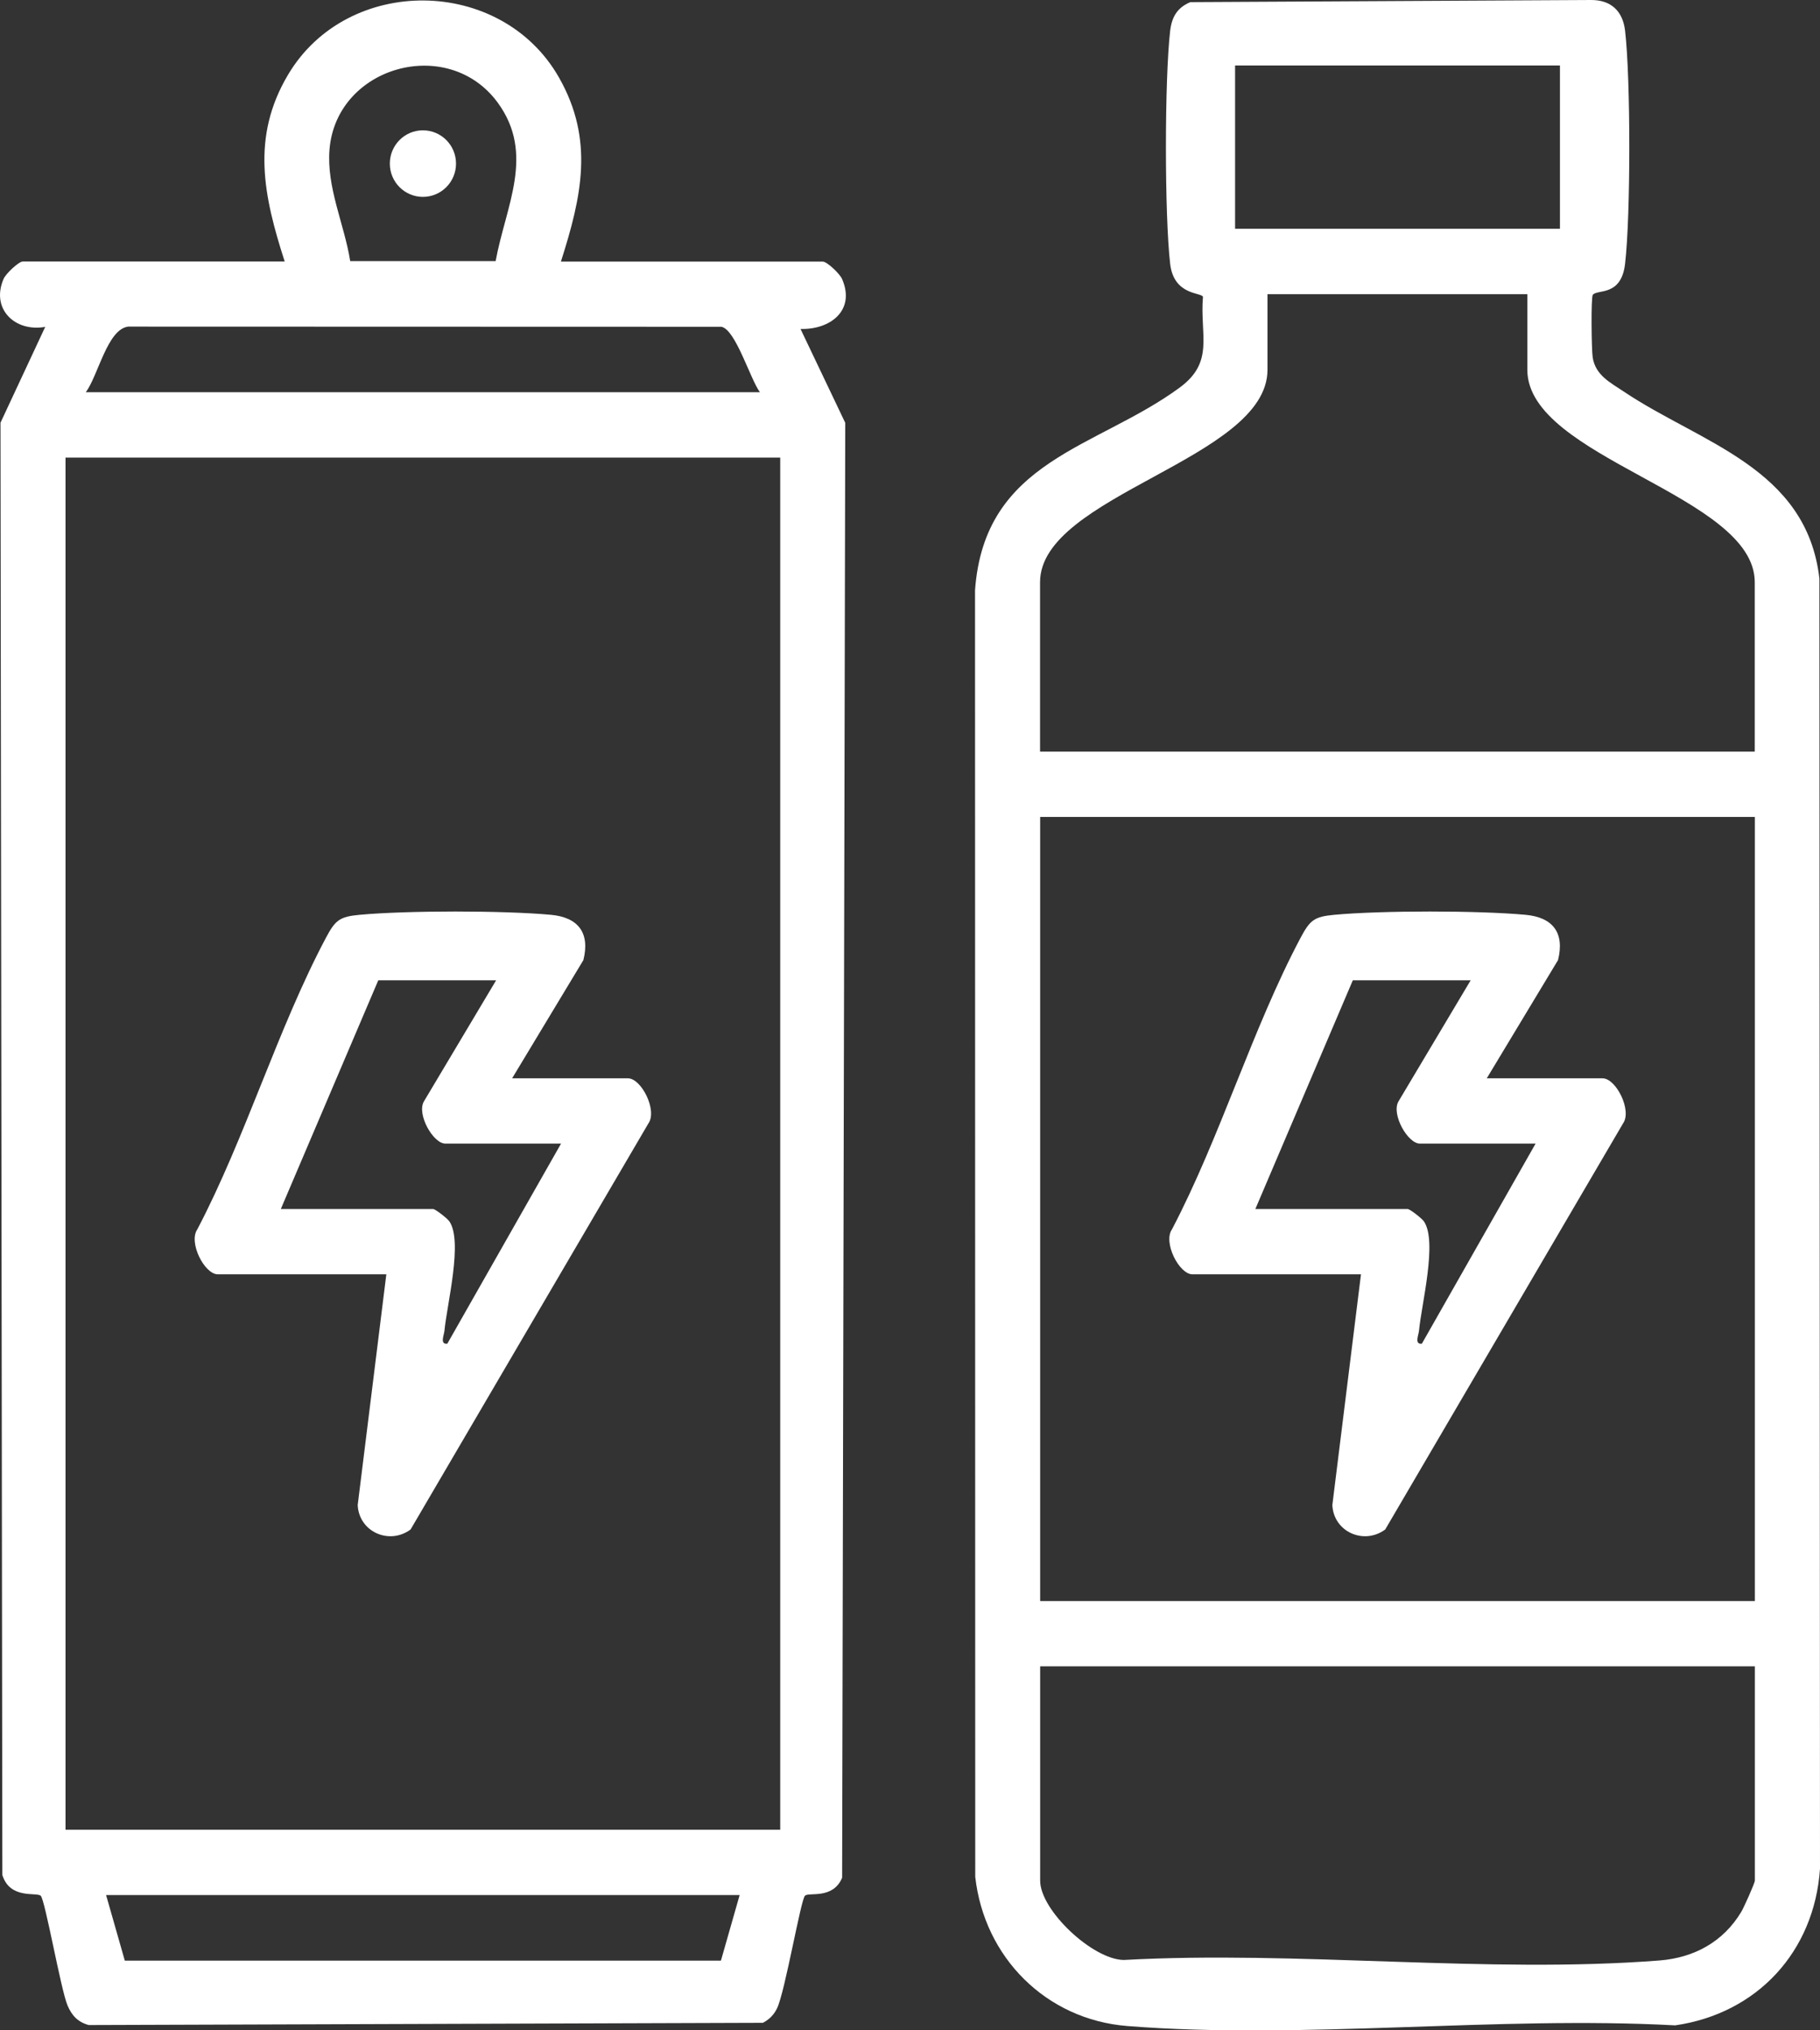 <svg width="52" height="58" viewBox="0 0 52 58" fill="none" xmlns="http://www.w3.org/2000/svg">
<rect x="0" y="0" width="52" height="58" fill="#333333" stroke="none"/>
<g clip-path="url(#clip0_1551_3853)">
<path d="M45.51 8.418C45.452 8.485 45.472 9.994 45.505 10.209C45.585 10.722 46.01 10.928 46.392 11.185C48.589 12.66 51.617 13.36 51.983 16.527L52 53.385C51.836 55.761 50.2 57.52 47.862 57.858C42.784 57.582 37.232 58.273 32.209 57.877C29.891 57.693 28.122 55.92 27.864 53.614L27.858 16.862C28.127 13.134 31.328 12.819 33.704 11.073C34.708 10.337 34.278 9.576 34.37 8.48C34.334 8.349 33.538 8.449 33.433 7.537C33.272 6.146 33.272 2.273 33.433 0.881C33.48 0.485 33.635 0.218 34.009 0.061L45.447 7.15513e-05C46.029 -0.006 46.365 0.315 46.431 0.878C46.592 2.264 46.592 6.146 46.431 7.534C46.323 8.471 45.652 8.259 45.513 8.418H45.51ZM44.57 1.871H35.288V6.536H44.57V1.871ZM43.641 8.404H36.214V10.563C36.214 13.12 29.716 14.138 29.716 16.631V21.471H50.136V16.631C50.136 14.138 43.638 13.092 43.638 10.563V8.404H43.641ZM29.719 23.337V45.736H50.139V23.337H29.719ZM50.139 47.602H29.719V53.725C29.719 54.57 31.217 55.978 32.107 55.99C37.08 55.716 42.499 56.388 47.419 56.004C48.403 55.925 49.235 55.474 49.751 54.615C49.826 54.489 50.139 53.792 50.139 53.723V47.599V47.602Z" fill="white"/>
<path d="M16.027 7.473H23.509C23.629 7.473 23.995 7.821 24.059 7.969C24.45 8.87 23.718 9.422 22.872 9.397L24.15 12.079L24.061 53.641C23.801 54.26 23.124 54.051 23.002 54.151C22.88 54.252 22.431 56.898 22.201 57.372C22.112 57.556 21.979 57.69 21.798 57.785L2.535 57.849C2.227 57.765 2.052 57.579 1.93 57.291C1.736 56.834 1.287 54.258 1.162 54.154C1.032 54.048 0.286 54.263 0.067 53.563L0.014 12.076L1.292 9.338C0.427 9.492 -0.269 8.825 0.103 7.966C0.166 7.818 0.535 7.47 0.652 7.47H8.134C7.532 5.602 7.169 3.923 8.228 2.138C9.926 -0.728 14.322 -0.686 15.972 2.216C16.984 3.998 16.618 5.618 16.027 7.47V7.473ZM14.161 7.459C14.446 5.892 15.3 4.405 14.219 2.93C12.802 0.998 9.615 1.887 9.415 4.263C9.324 5.353 9.837 6.399 10.006 7.459H14.161ZM21.712 11.204C21.435 10.833 21.019 9.413 20.611 9.335L3.664 9.33C3.067 9.402 2.807 10.724 2.452 11.204H21.712ZM22.292 13.072H1.872V52.269H22.292V13.072ZM21.133 54.135H3.031L3.566 56.009H20.598L21.133 54.135Z" fill="white"/>
<path d="M42.482 30.804H45.788C46.173 30.804 46.634 31.721 46.373 32.092L39.578 43.692C38.968 44.144 38.103 43.759 38.067 42.995L38.885 36.403H34.07C33.688 36.403 33.225 35.489 33.485 35.118C34.861 32.494 35.782 29.384 37.157 26.794C37.426 26.289 37.543 26.186 38.122 26.133C39.489 26.008 42.218 26.008 43.586 26.133C44.357 26.203 44.712 26.638 44.515 27.427L42.479 30.804H42.482ZM42.016 28.004H38.652L35.867 34.538H40.219C40.283 34.538 40.621 34.803 40.682 34.889C41.076 35.458 40.615 37.254 40.543 38.012C40.532 38.14 40.405 38.408 40.624 38.386L43.874 32.669H40.568C40.222 32.669 39.75 31.836 39.953 31.47L42.019 28.004H42.016Z" fill="white"/>
<path d="M14.635 30.804H17.941C18.326 30.804 18.787 31.721 18.526 32.092L11.731 43.692C11.121 44.144 10.256 43.759 10.22 42.995L11.038 36.403H6.223C5.841 36.403 5.378 35.489 5.638 35.118C7.014 32.494 7.935 29.384 9.31 26.794C9.579 26.289 9.696 26.186 10.275 26.133C11.643 26.008 14.371 26.008 15.739 26.133C16.51 26.203 16.865 26.638 16.668 27.427L14.632 30.804H14.635ZM14.172 28.004H10.808L8.023 34.538H12.375C12.438 34.538 12.777 34.803 12.838 34.889C13.232 35.458 12.771 37.254 12.699 38.012C12.688 38.14 12.56 38.408 12.78 38.386L16.03 32.669H12.724C12.377 32.669 11.906 31.836 12.108 31.47L14.175 28.004H14.172Z" fill="white"/>
<path d="M12.083 5.624C12.606 5.624 13.029 5.199 13.029 4.674C13.029 4.148 12.606 3.723 12.083 3.723C11.561 3.723 11.138 4.148 11.138 4.674C11.138 5.199 11.561 5.624 12.083 5.624Z" fill="white"/>
</g>
<defs>
<clipPath id="clip0_1551_3853">
<rect width="52" height="58" fill="white"/>
</clipPath>
</defs>
</svg>
